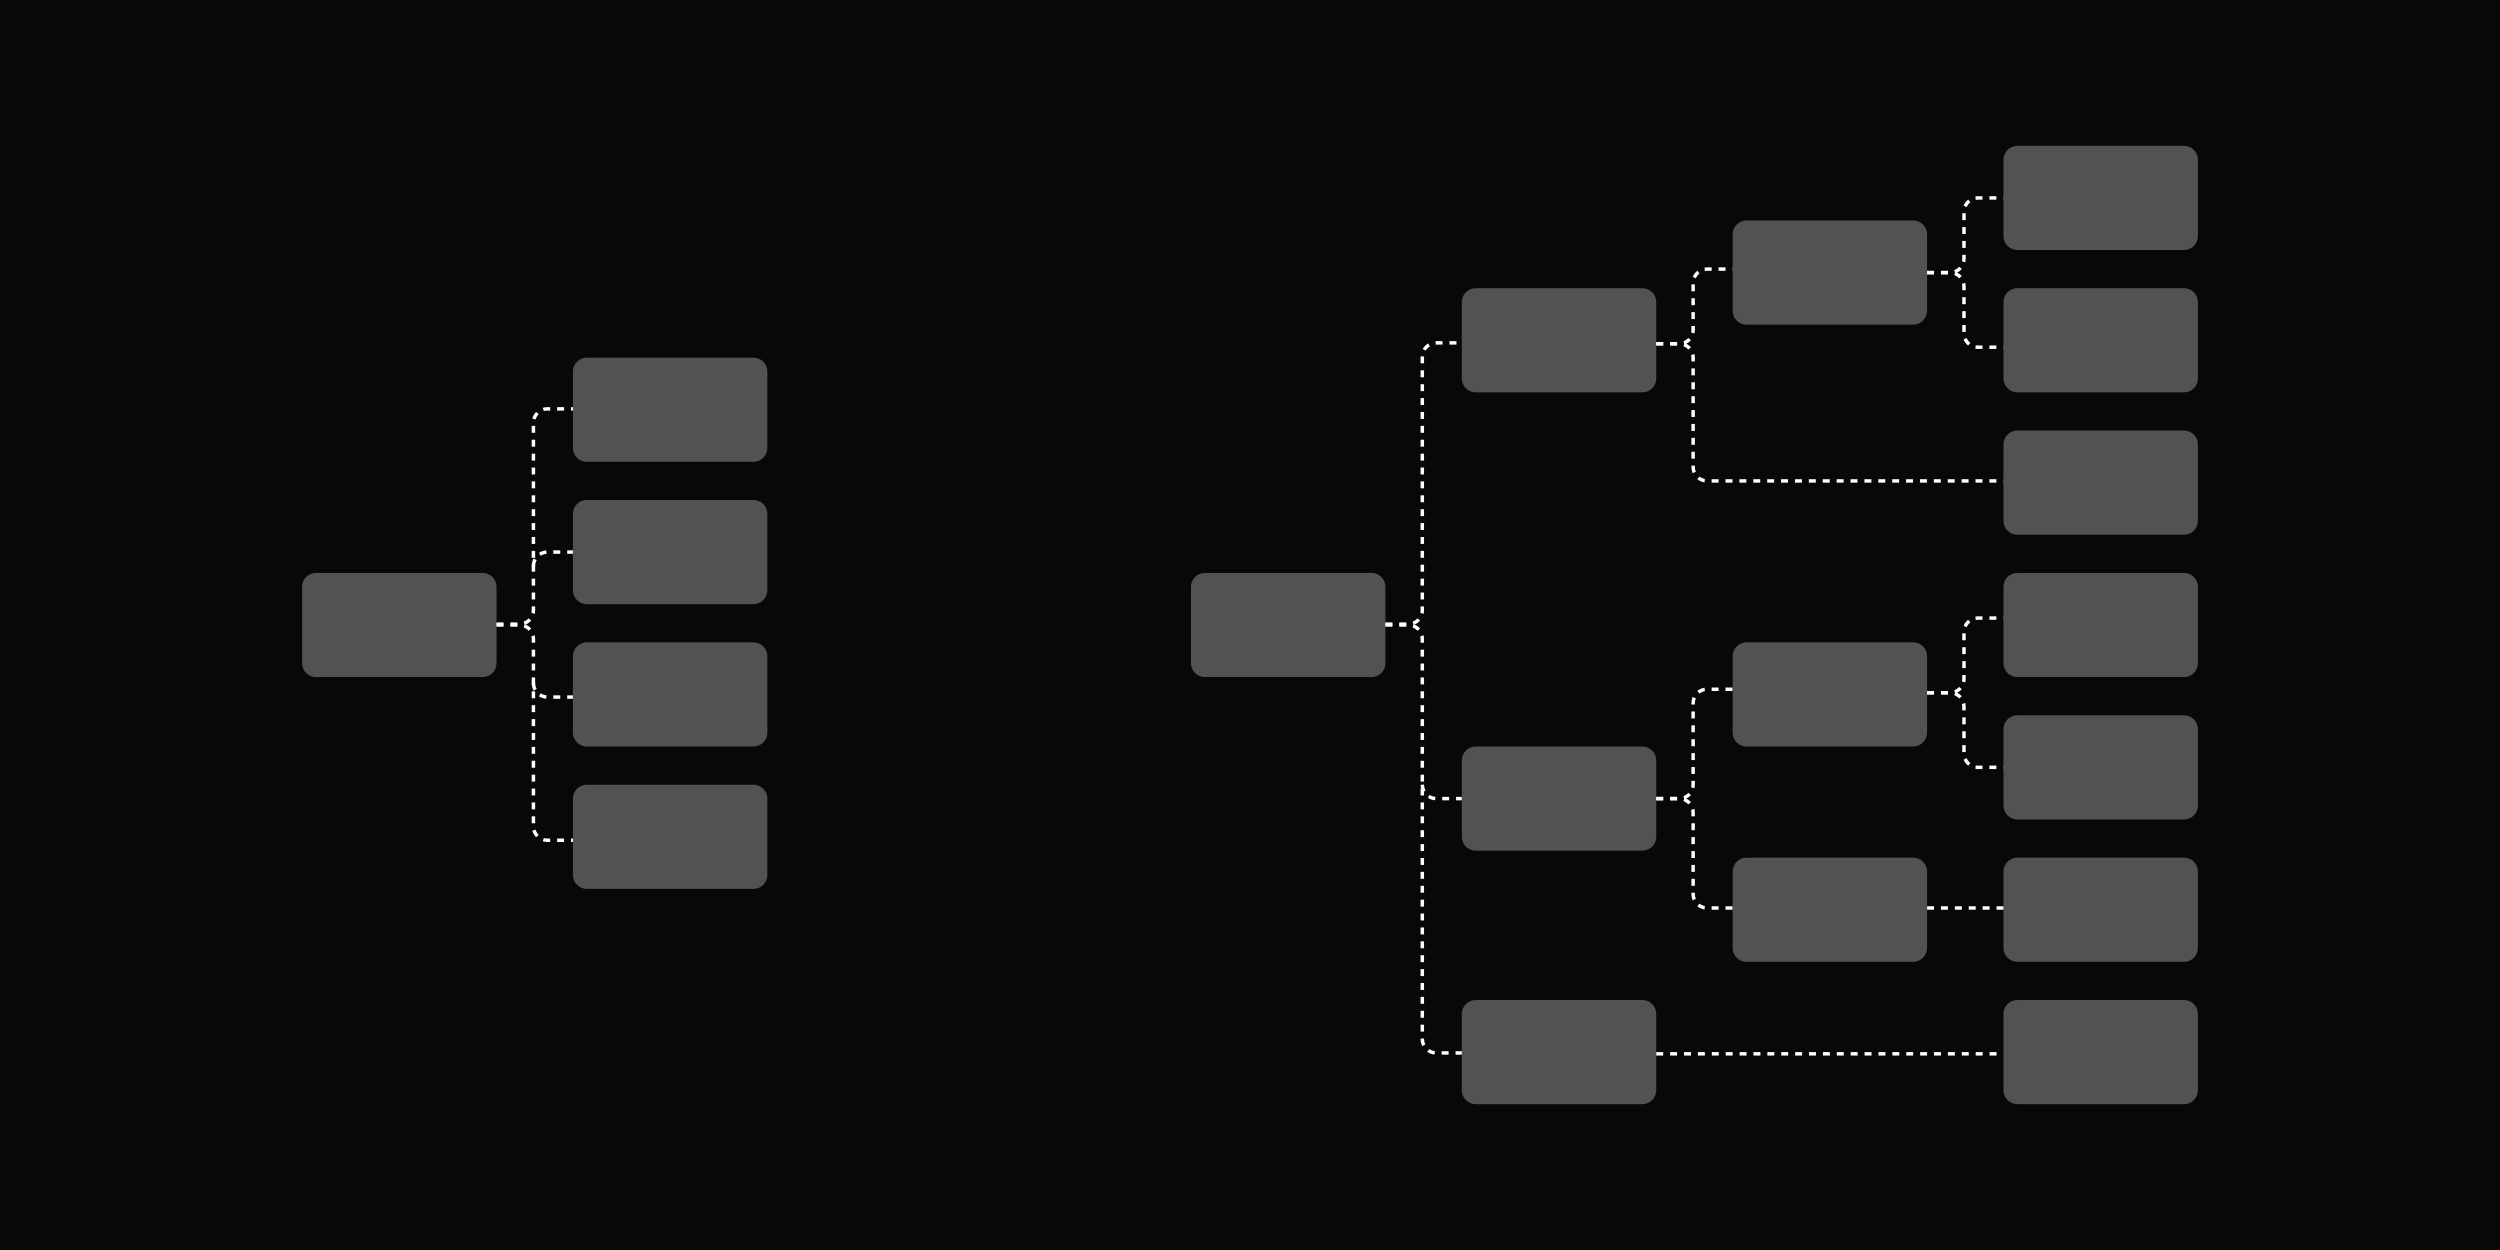 <svg width="1440" height="720" viewBox="0 0 1440 720" fill="none" xmlns="http://www.w3.org/2000/svg">
<rect x="0" y="0" width="1440" height="720" fill="#808080" stroke="none"/>
<g clip-path="url(#clip0_116_81)">
<rect width="1440" height="720" fill="#080808"/>
<path d="M174 338C174 333.582 177.582 330 182 330H278C282.418 330 286 333.582 286 338V382C286 386.418 282.418 390 278 390H182C177.582 390 174 386.418 174 382V338Z" fill="white" fill-opacity="0.3"/>
<path d="M686 338C686 333.582 689.582 330 694 330H790C794.418 330 798 333.582 798 338V382C798 386.418 794.418 390 790 390H694C689.582 390 686 386.418 686 382V338Z" fill="white" fill-opacity="0.3"/>
<path d="M330 214C330 209.582 333.582 206 338 206H434C438.418 206 442 209.582 442 214V258C442 262.418 438.418 266 434 266H338C333.582 266 330 262.418 330 258V214Z" fill="white" fill-opacity="0.3"/>
<path d="M842 174C842 169.582 845.582 166 850 166H946C950.418 166 954 169.582 954 174V218C954 222.418 950.418 226 946 226H850C845.582 226 842 222.418 842 218V174Z" fill="white" fill-opacity="0.3"/>
<path d="M1154 92C1154 87.582 1157.58 84 1162 84H1258C1262.42 84 1266 87.582 1266 92V136C1266 140.418 1262.42 144 1258 144H1162C1157.58 144 1154 140.418 1154 136V92Z" fill="white" fill-opacity="0.3"/>
<path d="M330 378C330 373.582 333.582 370 338 370H434C438.418 370 442 373.582 442 378V422C442 426.418 438.418 430 434 430H338C333.582 430 330 426.418 330 422V378Z" fill="white" fill-opacity="0.3"/>
<path d="M842 438C842 433.582 845.582 430 850 430H946C950.418 430 954 433.582 954 438V482C954 486.418 950.418 490 946 490H850C845.582 490 842 486.418 842 482V438Z" fill="white" fill-opacity="0.3"/>
<path d="M998 378C998 373.582 1001.58 370 1006 370H1102C1106.42 370 1110 373.582 1110 378V422C1110 426.418 1106.42 430 1102 430H1006C1001.58 430 998 426.418 998 422V378Z" fill="white" fill-opacity="0.3"/>
<path d="M1154 256C1154 251.582 1157.58 248 1162 248H1258C1262.42 248 1266 251.582 1266 256V300C1266 304.418 1262.42 308 1258 308H1162C1157.58 308 1154 304.418 1154 300V256Z" fill="white" fill-opacity="0.3"/>
<path d="M1154 502C1154 497.582 1157.58 494 1162 494H1258C1262.42 494 1266 497.582 1266 502V546C1266 550.418 1262.42 554 1258 554H1162C1157.58 554 1154 550.418 1154 546V502Z" fill="white" fill-opacity="0.3"/>
<path d="M330 296C330 291.582 333.582 288 338 288H434C438.418 288 442 291.582 442 296V340C442 344.418 438.418 348 434 348H338C333.582 348 330 344.418 330 340V296Z" fill="white" fill-opacity="0.3"/>
<path d="M998 135C998 130.582 1001.58 127 1006 127H1102C1106.42 127 1110 130.582 1110 135V179C1110 183.418 1106.42 187 1102 187H1006C1001.58 187 998 183.418 998 179V135Z" fill="white" fill-opacity="0.3"/>
<path d="M1154 174C1154 169.582 1157.58 166 1162 166H1258C1262.42 166 1266 169.582 1266 174V218C1266 222.418 1262.42 226 1258 226H1162C1157.58 226 1154 222.418 1154 218V174Z" fill="white" fill-opacity="0.3"/>
<path d="M1154 420C1154 415.582 1157.58 412 1162 412H1258C1262.42 412 1266 415.582 1266 420V464C1266 468.418 1262.42 472 1258 472H1162C1157.58 472 1154 468.418 1154 464V420Z" fill="white" fill-opacity="0.3"/>
<path d="M330 460C330 455.582 333.582 452 338 452H434C438.418 452 442 455.582 442 460V504C442 508.418 438.418 512 434 512H338C333.582 512 330 508.418 330 504V460Z" fill="white" fill-opacity="0.3"/>
<path d="M842 584C842 579.582 845.582 576 850 576H946C950.418 576 954 579.582 954 584V628C954 632.418 950.418 636 946 636H850C845.582 636 842 632.418 842 628V584Z" fill="white" fill-opacity="0.3"/>
<path d="M998 502C998 497.582 1001.58 494 1006 494H1102C1106.42 494 1110 497.582 1110 502V546C1110 550.418 1106.42 554 1102 554H1006C1001.58 554 998 550.418 998 546V502Z" fill="white" fill-opacity="0.3"/>
<path d="M1154 338C1154 333.582 1157.58 330 1162 330H1258C1262.42 330 1266 333.582 1266 338V382C1266 386.418 1262.42 390 1258 390H1162C1157.58 390 1154 386.418 1154 382V338Z" fill="white" fill-opacity="0.3"/>
<path d="M1154 584C1154 579.582 1157.58 576 1162 576H1258C1262.42 576 1266 579.582 1266 584V628C1266 632.418 1262.42 636 1258 636H1162C1157.58 636 1154 632.418 1154 628V584Z" fill="white" fill-opacity="0.3"/>
<path d="M286 359.5H299.25C303.668 359.5 307.25 355.918 307.25 351.5V243.5C307.25 239.082 310.832 235.5 315.25 235.5H330" stroke="white" stroke-width="2" stroke-dasharray="4 4"/>
<path d="M798 359.5H811.25C815.668 359.5 819.25 355.918 819.25 351.5V205.5C819.25 201.082 822.832 197.5 827.25 197.5H842" stroke="white" stroke-width="2" stroke-dasharray="4 4"/>
<path d="M286 360H299.25C303.668 360 307.25 363.582 307.25 368V476C307.25 480.418 310.832 484 315.25 484H330" stroke="white" stroke-width="2" stroke-dasharray="4 4"/>
<path d="M798 360H811.25C815.668 360 819.25 363.582 819.25 368V598.5C819.25 602.918 822.832 606.5 827.25 606.5H842" stroke="white" stroke-width="2" stroke-dasharray="4 4"/>
<path d="M954 460H967.25C971.668 460 975.25 463.582 975.25 468V515C975.25 519.418 978.832 523 983.25 523H998" stroke="white" stroke-width="2" stroke-dasharray="4 4"/>
<path d="M954 460H967.25C971.668 460 975.25 456.418 975.25 452V405C975.25 400.582 978.832 397 983.25 397H998" stroke="white" stroke-width="2" stroke-dasharray="4 4"/>
<path d="M1110 399H1123.25C1127.67 399 1131.25 402.582 1131.25 407V434C1131.25 438.418 1134.83 442 1139.25 442H1154" stroke="white" stroke-width="2" stroke-dasharray="4 4"/>
<path d="M954 198H967.25C971.668 198 975.25 201.582 975.25 206V269C975.25 273.418 978.832 277 983.25 277H1154" stroke="white" stroke-width="2" stroke-dasharray="4 4"/>
<path d="M1110 157H1123.25C1127.67 157 1131.25 160.582 1131.25 165V192C1131.25 196.418 1134.83 200 1139.25 200H1154" stroke="white" stroke-width="2" stroke-dasharray="4 4"/>
<path d="M1110 399H1123.25C1127.67 399 1131.25 395.418 1131.25 391V364C1131.25 359.582 1134.83 356 1139.25 356H1154" stroke="white" stroke-width="2" stroke-dasharray="4 4"/>
<path d="M954 198H967.25C971.668 198 975.25 194.418 975.25 190V163C975.25 158.582 978.832 155 983.25 155H998" stroke="white" stroke-width="2" stroke-dasharray="4 4"/>
<path d="M1110 157H1123.25C1127.67 157 1131.25 153.418 1131.25 149V122C1131.25 117.582 1134.83 114 1139.25 114H1154" stroke="white" stroke-width="2" stroke-dasharray="4 4"/>
<path d="M307.25 326V326C307.25 321.582 310.832 318 315.25 318H318.625H330" stroke="white" stroke-width="2" stroke-dasharray="4 4"/>
<path d="M307.25 393.5V393.5C307.25 397.918 310.832 401.5 315.25 401.5H318.625H330" stroke="white" stroke-width="2" stroke-dasharray="4 4"/>
<path d="M819.25 452V452C819.25 456.418 822.832 460 827.25 460H830.625H842" stroke="white" stroke-width="2" stroke-dasharray="4 4"/>
<path d="M954 607H968.821H1154" stroke="white" stroke-width="2" stroke-dasharray="4 4"/>
<path d="M1110 523H1124.82H1154" stroke="white" stroke-width="2" stroke-dasharray="4 4"/>
</g>
<defs>
<clipPath id="clip0_116_81">
<rect width="1440" height="720" fill="white"/>
</clipPath>
</defs>
</svg>

